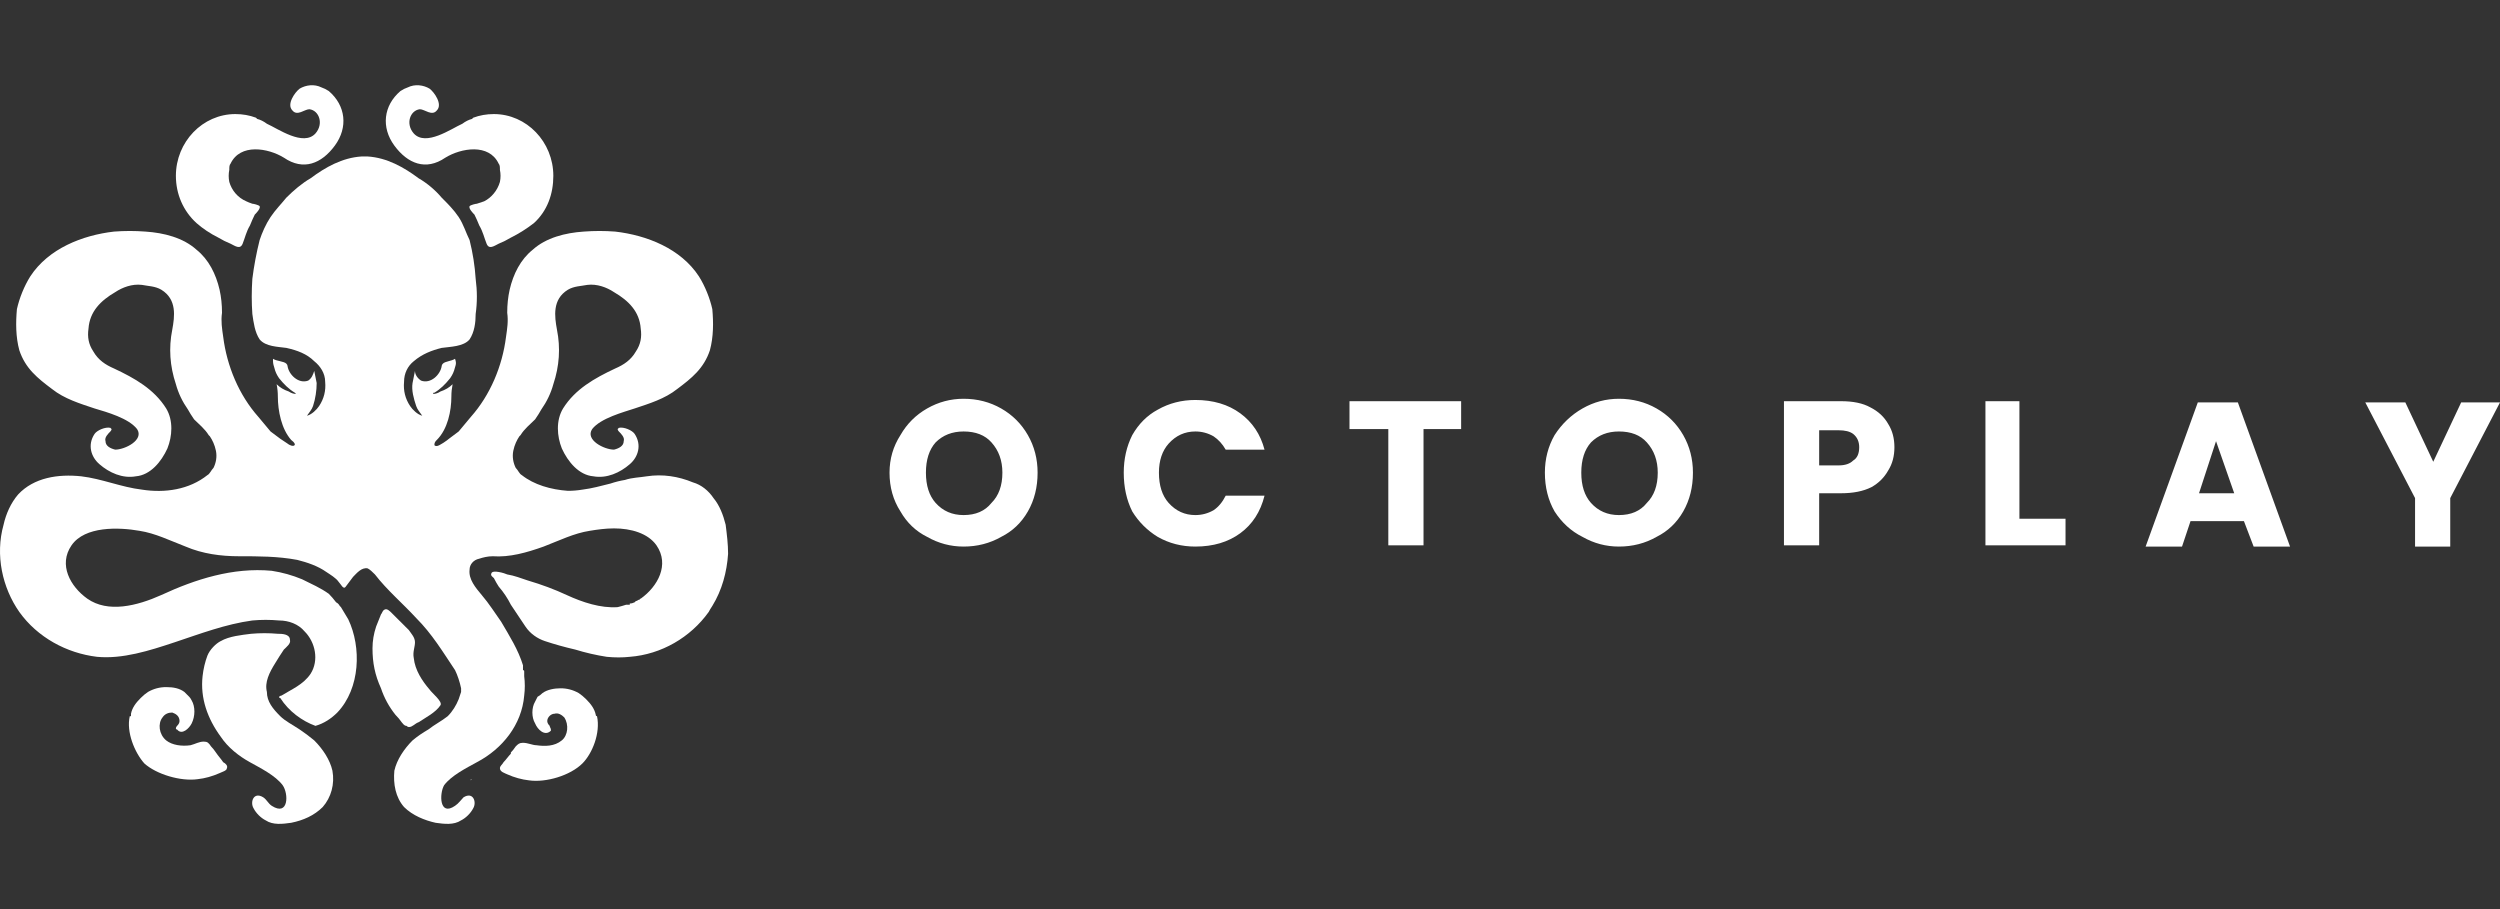 <svg width="132" height="48" viewBox="0 0 132 48" fill="none" xmlns="http://www.w3.org/2000/svg">
<rect x="0" y="0" width="132" height="48" fill="#333333" stroke="none"/>
<g clip-path="url(#clip0_9941_165242)">
<path d="M10.377 11.78C10.718 12.079 11.103 12.334 11.53 12.547C11.743 12.675 11.957 12.782 12.171 12.867C12.427 12.995 12.683 13.187 12.812 12.867C12.94 12.547 13.004 12.228 13.196 11.908C13.281 11.695 13.367 11.503 13.452 11.332C13.516 11.268 13.773 11.012 13.709 10.884C13.645 10.82 13.388 10.757 13.324 10.757C13.196 10.714 13.089 10.671 13.004 10.629C12.555 10.437 12.235 10.053 12.107 9.605C12.064 9.392 12.064 9.179 12.107 8.966C12.107 8.838 12.107 8.71 12.171 8.646C12.683 7.558 14.157 7.814 14.99 8.326C16.015 9.029 16.977 8.646 17.681 7.686C18.386 6.727 18.258 5.575 17.361 4.808C17.233 4.722 17.105 4.659 16.977 4.616C16.592 4.424 16.144 4.488 15.823 4.68C15.567 4.872 15.118 5.511 15.439 5.831C15.695 6.151 16.079 5.767 16.336 5.767C16.849 5.831 17.105 6.535 16.656 7.047C16.015 7.75 14.67 6.791 14.093 6.535C13.922 6.407 13.751 6.322 13.58 6.279L13.516 6.215C13.175 6.087 12.812 6.023 12.427 6.023C10.697 6.023 9.287 7.494 9.287 9.285C9.287 10.245 9.672 11.14 10.377 11.78Z" fill="white"/>
<path d="M23.513 8.326C24.346 7.814 25.82 7.558 26.332 8.646C26.396 8.71 26.396 8.838 26.396 8.966C26.439 9.179 26.439 9.392 26.396 9.605C26.268 10.053 25.948 10.437 25.563 10.629C25.435 10.671 25.307 10.714 25.179 10.757C25.115 10.757 24.858 10.82 24.794 10.884C24.73 11.012 24.987 11.268 25.051 11.332C25.136 11.503 25.222 11.695 25.307 11.908C25.499 12.228 25.563 12.547 25.692 12.867C25.82 13.187 26.076 12.995 26.332 12.867C26.546 12.782 26.759 12.675 26.973 12.547C27.4 12.334 27.806 12.079 28.191 11.78C28.895 11.14 29.216 10.245 29.216 9.285C29.216 7.494 27.806 6.023 26.076 6.023C25.692 6.023 25.328 6.087 24.987 6.215L24.922 6.279C24.752 6.322 24.581 6.407 24.41 6.535C23.833 6.791 22.488 7.75 21.847 7.047C21.398 6.535 21.654 5.831 22.167 5.767C22.423 5.767 22.808 6.151 23.064 5.831C23.385 5.511 22.936 4.872 22.68 4.68C22.359 4.488 21.911 4.424 21.526 4.616C21.398 4.659 21.27 4.722 21.142 4.808C20.245 5.575 20.117 6.727 20.821 7.686C21.526 8.646 22.488 9.029 23.513 8.326Z" fill="white"/>
<path d="M24.859 41.14C24.859 41.14 24.859 41.161 24.859 41.204C24.902 41.161 24.902 41.14 24.859 41.14Z" fill="white"/>
<path d="M38.315 27.707C38.187 27.196 37.995 26.684 37.674 26.3C37.418 25.916 37.034 25.596 36.585 25.469C35.816 25.149 34.983 25.021 34.15 25.149C33.766 25.213 33.381 25.213 32.997 25.341C32.74 25.383 32.484 25.447 32.228 25.533C31.715 25.66 31.267 25.788 30.754 25.852C30.497 25.895 30.241 25.916 29.985 25.916C29.088 25.852 28.191 25.596 27.55 25.085C27.422 25.021 27.358 24.829 27.229 24.701C27.101 24.445 27.037 24.125 27.101 23.805C27.165 23.486 27.294 23.23 27.422 23.038C27.464 22.995 27.486 22.974 27.486 22.974C27.678 22.654 27.998 22.398 28.255 22.142C28.383 21.951 28.511 21.759 28.575 21.631C28.874 21.204 29.088 20.756 29.216 20.287C29.536 19.328 29.6 18.369 29.408 17.409C29.28 16.705 29.152 15.81 29.985 15.298C30.305 15.106 30.69 15.106 31.01 15.042C31.523 14.978 32.035 15.17 32.42 15.426C33.189 15.874 33.766 16.45 33.83 17.345C33.894 17.793 33.83 18.177 33.573 18.56C33.317 19.008 32.932 19.264 32.484 19.456C31.395 19.968 30.369 20.543 29.729 21.567C29.344 22.206 29.408 23.038 29.665 23.678C29.985 24.381 30.562 25.085 31.331 25.149C32.035 25.277 32.74 24.957 33.253 24.509C33.702 24.125 33.894 23.486 33.509 22.91C33.381 22.718 32.932 22.526 32.676 22.59C32.676 22.59 32.655 22.611 32.612 22.654C32.612 22.654 32.612 22.718 32.676 22.782C32.804 22.91 32.997 23.102 32.932 23.294C32.932 23.55 32.676 23.678 32.42 23.741C31.907 23.741 30.882 23.23 31.267 22.654C31.715 22.078 32.932 21.759 33.509 21.567C34.278 21.311 35.111 21.055 35.752 20.543C36.521 19.968 37.162 19.456 37.482 18.496C37.674 17.793 37.674 17.025 37.61 16.322C37.482 15.746 37.226 15.106 36.905 14.595C35.944 13.123 34.15 12.42 32.484 12.228C31.929 12.185 31.373 12.185 30.818 12.228C29.857 12.292 28.831 12.548 28.127 13.187C27.486 13.699 27.101 14.467 26.909 15.298C26.824 15.682 26.781 16.087 26.781 16.514C26.845 16.961 26.781 17.345 26.717 17.793C26.525 19.328 25.884 20.863 24.858 22.015C24.645 22.27 24.431 22.526 24.218 22.782C24.047 22.91 23.876 23.038 23.705 23.166C23.641 23.23 23.192 23.55 23.064 23.55C22.979 23.55 22.936 23.528 22.936 23.486C22.936 23.358 23 23.294 23.064 23.23C23.641 22.654 23.833 21.695 23.833 20.927C23.833 20.714 23.855 20.501 23.897 20.287C23.726 20.458 23.513 20.586 23.256 20.671C23.128 20.756 23 20.799 22.872 20.799C22.872 20.735 22.872 20.735 22.936 20.735C23.256 20.543 23.513 20.287 23.769 19.968C23.897 19.776 23.961 19.648 24.026 19.392C24.09 19.2 24.09 19.136 24.026 18.944C23.833 19.072 23.513 19.072 23.385 19.2C23.342 19.243 23.321 19.285 23.321 19.328C23.256 19.776 22.744 20.287 22.231 20.096C22.039 19.968 21.911 19.776 21.911 19.584C21.868 19.797 21.825 20.01 21.783 20.223C21.719 20.607 21.847 21.055 21.975 21.439C22.039 21.631 22.167 21.759 22.295 21.951C22.039 21.887 21.783 21.631 21.654 21.439C21.398 21.055 21.291 20.629 21.334 20.16C21.334 19.712 21.526 19.328 21.847 19.072C22.295 18.688 22.808 18.496 23.321 18.369C23.769 18.305 24.474 18.305 24.794 17.921C25.051 17.537 25.115 17.025 25.115 16.577C25.2 15.98 25.2 15.362 25.115 14.722C25.072 14.04 24.965 13.358 24.794 12.676C24.602 12.292 24.474 11.844 24.218 11.46C23.961 11.076 23.641 10.757 23.321 10.437C23 10.053 22.552 9.669 22.103 9.413C21.334 8.838 20.437 8.326 19.412 8.262C19.412 8.262 19.39 8.262 19.348 8.262C19.305 8.262 19.262 8.262 19.22 8.262C19.177 8.262 19.134 8.262 19.091 8.262C18.066 8.326 17.169 8.838 16.4 9.413C15.951 9.669 15.503 10.053 15.118 10.437C14.862 10.757 14.542 11.076 14.285 11.46C14.029 11.844 13.837 12.292 13.709 12.676C13.538 13.358 13.41 14.04 13.324 14.722C13.281 15.362 13.281 15.98 13.324 16.577C13.388 17.025 13.452 17.537 13.709 17.921C14.029 18.305 14.67 18.305 15.118 18.369C15.695 18.496 16.208 18.688 16.592 19.072C16.913 19.328 17.169 19.712 17.169 20.16C17.212 20.629 17.105 21.055 16.849 21.439C16.72 21.631 16.464 21.887 16.208 21.951C16.336 21.759 16.464 21.631 16.528 21.439C16.656 21.055 16.72 20.607 16.72 20.223C16.678 20.01 16.635 19.797 16.592 19.584C16.528 19.776 16.464 19.968 16.272 20.096C15.759 20.287 15.247 19.776 15.182 19.328C15.182 19.285 15.161 19.243 15.118 19.2C14.99 19.072 14.606 19.072 14.414 18.944C14.414 19.136 14.414 19.2 14.478 19.392C14.542 19.648 14.606 19.776 14.734 19.968C14.99 20.287 15.247 20.543 15.567 20.735C15.567 20.735 15.567 20.735 15.631 20.799C15.503 20.799 15.375 20.756 15.247 20.671C14.99 20.586 14.777 20.458 14.606 20.287C14.649 20.501 14.67 20.714 14.67 20.927C14.67 21.695 14.862 22.654 15.375 23.23C15.439 23.294 15.567 23.358 15.567 23.486C15.503 23.614 15.247 23.486 15.182 23.422C15.054 23.336 14.926 23.251 14.798 23.166C14.627 23.038 14.456 22.91 14.285 22.782C14.072 22.526 13.858 22.27 13.645 22.015C12.619 20.863 11.979 19.328 11.786 17.793C11.722 17.345 11.658 16.961 11.722 16.514C11.722 16.087 11.68 15.682 11.594 15.298C11.402 14.467 11.017 13.699 10.377 13.187C9.672 12.548 8.646 12.292 7.685 12.228C7.13 12.185 6.575 12.185 6.019 12.228C4.353 12.42 2.559 13.123 1.598 14.595C1.277 15.106 1.021 15.746 0.893 16.322C0.829 17.025 0.829 17.793 1.021 18.496C1.341 19.456 1.982 19.968 2.751 20.543C3.392 21.055 4.225 21.311 4.994 21.567C5.635 21.759 6.788 22.078 7.237 22.654C7.621 23.23 6.596 23.741 6.083 23.741C5.827 23.678 5.571 23.55 5.571 23.294C5.507 23.102 5.699 22.91 5.827 22.782C5.891 22.718 5.891 22.654 5.891 22.654C5.848 22.611 5.827 22.59 5.827 22.59C5.571 22.526 5.122 22.718 4.994 22.91C4.609 23.486 4.802 24.125 5.25 24.509C5.763 24.957 6.468 25.277 7.173 25.149C7.942 25.085 8.518 24.381 8.839 23.678C9.095 23.038 9.159 22.206 8.775 21.567C8.134 20.543 7.109 19.968 6.019 19.456C5.571 19.264 5.186 19.008 4.93 18.56C4.673 18.177 4.609 17.793 4.673 17.345C4.738 16.45 5.314 15.874 6.083 15.426C6.468 15.17 6.98 14.978 7.493 15.042C7.813 15.106 8.198 15.106 8.518 15.298C9.351 15.81 9.223 16.705 9.095 17.409C8.903 18.369 8.967 19.328 9.287 20.287C9.415 20.756 9.629 21.204 9.928 21.631C9.992 21.759 10.12 21.951 10.248 22.142C10.505 22.398 10.825 22.654 11.017 22.974C11.017 22.974 11.039 22.995 11.081 23.038C11.21 23.23 11.338 23.486 11.402 23.805C11.466 24.125 11.402 24.445 11.274 24.701C11.146 24.829 11.081 25.021 10.953 25.085C9.992 25.852 8.71 26.044 7.493 25.852C6.404 25.724 5.378 25.277 4.289 25.149C3.072 25.021 1.79 25.213 0.957 26.108C0.572 26.556 0.316 27.132 0.188 27.707C-0.261 29.306 0.124 31.034 1.021 32.313C1.982 33.656 3.52 34.488 5.122 34.68C6.468 34.807 7.877 34.36 9.223 33.912C10.569 33.464 11.915 32.953 13.324 32.761C13.794 32.718 14.264 32.718 14.734 32.761C15.247 32.761 15.759 32.953 16.08 33.336C16.656 33.912 16.849 34.871 16.4 35.575C16.016 36.151 15.375 36.407 14.862 36.727C14.819 36.727 14.777 36.748 14.734 36.79C14.734 36.833 14.755 36.854 14.798 36.854C15.247 37.558 15.951 38.07 16.656 38.326C17.105 38.198 17.489 37.942 17.81 37.622C19.027 36.343 19.091 34.168 18.387 32.697C18.258 32.483 18.13 32.27 18.002 32.057C17.959 32.014 17.938 31.993 17.938 31.993C17.895 31.908 17.831 31.844 17.746 31.801C17.617 31.631 17.489 31.481 17.361 31.353C16.913 31.034 16.464 30.842 15.951 30.586C15.439 30.373 14.905 30.223 14.35 30.138C12.299 29.946 10.312 30.586 8.518 31.417C7.237 31.993 5.699 32.377 4.609 31.609C3.712 30.97 3.072 29.818 3.776 28.795C4.481 27.771 6.275 27.835 7.365 28.027C8.198 28.155 8.967 28.539 9.8 28.859C10.697 29.242 11.658 29.37 12.619 29.37C13.645 29.37 14.67 29.37 15.695 29.562C16.208 29.69 16.785 29.882 17.233 30.202C17.425 30.33 17.746 30.522 17.874 30.714C18.002 30.842 18.13 31.162 18.258 30.97C18.387 30.799 18.515 30.628 18.643 30.458C18.835 30.266 19.091 29.946 19.412 30.01C19.54 30.074 19.668 30.202 19.796 30.33C20.437 31.162 21.27 31.865 21.975 32.633C22.808 33.464 23.385 34.424 24.026 35.383C24.154 35.639 24.282 36.023 24.346 36.343C24.346 36.428 24.346 36.492 24.346 36.535C24.303 36.663 24.26 36.79 24.218 36.918C24.09 37.238 23.897 37.558 23.641 37.814C23.321 38.07 22.936 38.262 22.616 38.517C22.317 38.688 22.039 38.88 21.783 39.093C21.334 39.541 20.95 40.117 20.822 40.692C20.757 41.396 20.886 42.099 21.334 42.611C21.783 43.059 22.424 43.315 23 43.443C23.449 43.507 23.961 43.571 24.346 43.315C24.602 43.187 24.858 42.931 24.987 42.675C25.179 42.355 24.987 41.78 24.474 42.099C24.346 42.227 24.218 42.419 24.026 42.547C23.192 43.123 23.192 41.908 23.449 41.46C23.833 40.948 24.602 40.564 25.179 40.245C26.525 39.541 27.55 38.262 27.678 36.727C27.721 36.385 27.721 36.044 27.678 35.703C27.678 35.66 27.678 35.618 27.678 35.575C27.678 35.532 27.678 35.49 27.678 35.447C27.678 35.404 27.657 35.383 27.614 35.383C27.614 35.298 27.614 35.234 27.614 35.191C27.614 35.149 27.614 35.127 27.614 35.127C27.358 34.296 26.909 33.592 26.46 32.825C26.14 32.377 25.82 31.865 25.435 31.417C25.115 31.034 24.73 30.586 24.794 30.074C24.794 29.818 24.987 29.562 25.307 29.498C25.499 29.434 25.756 29.37 26.012 29.37C26.909 29.434 27.806 29.179 28.703 28.859C29.536 28.539 30.305 28.155 31.138 28.027C31.523 27.963 31.971 27.899 32.42 27.899C33.317 27.899 34.214 28.155 34.663 28.795C35.367 29.818 34.727 30.97 33.83 31.609C33.787 31.609 33.766 31.631 33.766 31.673C33.723 31.673 33.702 31.673 33.702 31.673C33.659 31.716 33.616 31.737 33.573 31.737C33.531 31.78 33.509 31.801 33.509 31.801C33.424 31.844 33.338 31.865 33.253 31.865C33.253 31.908 33.253 31.929 33.253 31.929C33.21 31.929 33.167 31.929 33.125 31.929C33.082 31.929 33.061 31.929 33.061 31.929C32.932 31.972 32.783 32.014 32.612 32.057C31.715 32.121 30.754 31.801 29.921 31.417C29.28 31.119 28.596 30.863 27.87 30.65C27.486 30.522 27.165 30.394 26.781 30.33C26.653 30.266 26.012 30.074 25.948 30.266C25.884 30.394 26.012 30.458 26.076 30.522C26.162 30.692 26.247 30.842 26.332 30.97C26.589 31.268 26.802 31.588 26.973 31.929C27.144 32.185 27.315 32.441 27.486 32.697C27.571 32.825 27.657 32.953 27.742 33.08C27.998 33.464 28.383 33.72 28.767 33.848C29.28 34.019 29.814 34.168 30.369 34.296C30.925 34.466 31.48 34.594 32.035 34.68C32.463 34.722 32.868 34.722 33.253 34.68C34.919 34.552 36.457 33.656 37.418 32.313C37.461 32.228 37.525 32.121 37.61 31.993C38.123 31.162 38.379 30.202 38.443 29.242C38.443 28.731 38.379 28.219 38.315 27.707Z" fill="white"/>
<path d="M16.591 39.093C16.335 38.88 16.078 38.688 15.822 38.517C15.438 38.261 15.053 38.07 14.797 37.814C14.412 37.43 14.092 37.046 14.092 36.534C13.964 36.023 14.22 35.511 14.541 34.999C14.669 34.786 14.818 34.551 14.989 34.296C15.117 34.168 15.374 33.976 15.309 33.784C15.309 33.464 14.861 33.464 14.669 33.464C14.199 33.422 13.729 33.422 13.259 33.464C12.746 33.528 12.106 33.592 11.657 33.848C11.401 33.976 11.08 34.296 10.952 34.615C10.824 34.957 10.739 35.319 10.696 35.703C10.568 36.854 10.952 37.942 11.657 38.901C12.041 39.477 12.618 39.925 13.195 40.244C13.772 40.564 14.541 40.948 14.925 41.46C15.245 41.907 15.245 43.123 14.348 42.547C14.156 42.419 14.092 42.227 13.9 42.099C13.387 41.78 13.195 42.355 13.387 42.675C13.515 42.931 13.772 43.187 14.028 43.315C14.412 43.571 14.925 43.507 15.374 43.443C16.014 43.315 16.591 43.059 17.04 42.611C17.488 42.099 17.68 41.396 17.552 40.692C17.424 40.117 17.04 39.541 16.591 39.093Z" fill="white"/>
<path d="M11.786 40.245C11.658 40.053 11.529 39.925 11.401 39.733C11.316 39.605 11.23 39.499 11.145 39.413C11.017 39.221 10.953 39.157 10.76 39.157C10.504 39.157 10.312 39.285 10.056 39.349C9.607 39.413 9.094 39.349 8.774 39.093C8.389 38.774 8.325 38.198 8.582 37.878C8.71 37.686 8.902 37.622 9.094 37.622C9.287 37.686 9.479 37.814 9.479 38.07C9.479 38.155 9.436 38.241 9.351 38.326C9.351 38.326 9.287 38.39 9.287 38.454C9.287 38.496 9.308 38.518 9.351 38.518C9.607 38.838 9.991 38.454 10.12 38.198C10.312 37.814 10.312 37.303 10.12 36.983C10.077 36.897 10.034 36.833 9.991 36.791C9.906 36.706 9.821 36.62 9.735 36.535C9.479 36.343 9.158 36.279 8.774 36.279C8.432 36.279 8.112 36.364 7.813 36.535C7.685 36.62 7.556 36.727 7.428 36.855C7.172 37.111 6.98 37.367 6.916 37.686C6.916 37.729 6.916 37.772 6.916 37.814C6.873 37.814 6.852 37.814 6.852 37.814C6.659 38.646 7.108 39.733 7.621 40.309C8.261 40.885 9.543 41.268 10.44 41.14C10.825 41.098 11.209 40.991 11.594 40.821C11.722 40.757 11.978 40.693 11.978 40.565C12.042 40.437 11.914 40.309 11.786 40.245Z" fill="white"/>
<path d="M26.588 40.244C26.716 40.116 26.845 39.924 26.973 39.796C26.973 39.753 26.973 39.732 26.973 39.732C27.058 39.647 27.144 39.54 27.229 39.412C27.357 39.284 27.421 39.22 27.613 39.22C27.87 39.22 28.126 39.348 28.318 39.348C28.767 39.412 29.28 39.412 29.664 39.092C29.984 38.836 30.049 38.261 29.792 37.877C29.664 37.749 29.472 37.621 29.28 37.685C29.087 37.685 28.895 37.877 28.895 38.069C28.895 38.154 28.938 38.239 29.023 38.325C29.023 38.389 29.087 38.453 29.087 38.517C29.087 38.517 29.087 38.538 29.087 38.581C28.767 38.9 28.383 38.517 28.254 38.197C28.062 37.877 28.062 37.365 28.254 37.045C28.297 36.96 28.34 36.875 28.383 36.79C28.468 36.747 28.553 36.683 28.639 36.598C28.895 36.406 29.28 36.342 29.6 36.342C29.942 36.342 30.262 36.427 30.561 36.598C30.689 36.683 30.817 36.79 30.946 36.917C31.202 37.173 31.394 37.429 31.458 37.749C31.458 37.792 31.48 37.813 31.522 37.813C31.715 38.709 31.266 39.796 30.753 40.308C30.113 40.947 28.831 41.331 27.934 41.203C27.549 41.16 27.165 41.054 26.78 40.883C26.652 40.819 26.396 40.755 26.396 40.563C26.396 40.436 26.524 40.372 26.588 40.244Z" fill="white"/>
<path d="M21.59 38.389C21.783 38.389 21.911 38.197 22.103 38.133C22.488 37.877 23 37.622 23.256 37.238C23.385 37.046 22.808 36.598 22.68 36.406C22.295 35.959 21.911 35.383 21.847 34.743C21.783 34.423 21.911 34.167 21.911 33.912C21.911 33.656 21.718 33.464 21.59 33.272C21.291 32.974 20.992 32.675 20.693 32.377C20.565 32.249 20.437 32.121 20.309 32.185C20.181 32.249 20.181 32.377 20.116 32.441C20.031 32.654 19.946 32.867 19.86 33.08C19.732 33.464 19.668 33.848 19.668 34.231C19.668 34.999 19.796 35.639 20.116 36.342C20.287 36.854 20.544 37.323 20.886 37.75C21.014 37.877 21.12 38.005 21.206 38.133C21.27 38.197 21.334 38.325 21.462 38.325C21.505 38.368 21.548 38.389 21.59 38.389Z" fill="white"/>
<path fill-rule="evenodd" clip-rule="evenodd" d="M50.876 28.859C50.192 28.859 49.551 28.688 48.953 28.347C48.355 28.049 47.885 27.601 47.544 27.004C47.159 26.407 46.967 25.724 46.967 24.957C46.967 24.232 47.159 23.571 47.544 22.974C47.885 22.377 48.355 21.908 48.953 21.567C49.551 21.226 50.192 21.055 50.876 21.055C51.602 21.055 52.264 21.226 52.862 21.567C53.46 21.908 53.93 22.377 54.272 22.974C54.614 23.571 54.785 24.232 54.785 24.957C54.785 25.724 54.614 26.407 54.272 27.004C53.93 27.601 53.46 28.049 52.862 28.347C52.264 28.688 51.602 28.859 50.876 28.859ZM50.876 27.196C51.516 27.196 52.008 26.983 52.349 26.556C52.734 26.172 52.926 25.639 52.926 24.957C52.926 24.317 52.734 23.784 52.349 23.358C52.008 22.974 51.516 22.782 50.876 22.782C50.278 22.782 49.786 22.974 49.402 23.358C49.06 23.742 48.889 24.275 48.889 24.957C48.889 25.639 49.06 26.172 49.402 26.556C49.786 26.983 50.278 27.196 50.876 27.196ZM59.334 24.957C59.334 24.232 59.484 23.571 59.783 22.974C60.124 22.377 60.573 21.929 61.128 21.631C61.726 21.29 62.389 21.119 63.115 21.119C64.055 21.119 64.845 21.354 65.486 21.823C66.126 22.292 66.554 22.931 66.767 23.742H64.717C64.546 23.443 64.332 23.209 64.076 23.038C63.777 22.867 63.457 22.782 63.115 22.782C62.559 22.782 62.09 22.995 61.705 23.422C61.363 23.806 61.192 24.317 61.192 24.957C61.192 25.639 61.363 26.172 61.705 26.556C62.09 26.983 62.559 27.196 63.115 27.196C63.457 27.196 63.777 27.11 64.076 26.94C64.332 26.769 64.546 26.513 64.717 26.172H66.767C66.554 27.025 66.126 27.686 65.486 28.155C64.845 28.624 64.055 28.859 63.115 28.859C62.389 28.859 61.726 28.688 61.128 28.347C60.573 28.006 60.124 27.558 59.783 27.004C59.484 26.407 59.334 25.724 59.334 24.957ZM77.148 21.183V22.654H75.162V28.795H73.303V22.654H71.253V21.183H77.148ZM85.478 28.859C84.795 28.859 84.154 28.688 83.556 28.347C82.958 28.049 82.467 27.601 82.082 27.004C81.741 26.407 81.57 25.724 81.57 24.957C81.57 24.232 81.741 23.571 82.082 22.974C82.467 22.377 82.958 21.908 83.556 21.567C84.154 21.226 84.795 21.055 85.478 21.055C86.205 21.055 86.867 21.226 87.465 21.567C88.063 21.908 88.533 22.377 88.875 22.974C89.216 23.571 89.387 24.232 89.387 24.957C89.387 25.724 89.216 26.407 88.875 27.004C88.533 27.601 88.063 28.049 87.465 28.347C86.867 28.688 86.205 28.859 85.478 28.859ZM85.478 27.196C86.119 27.196 86.611 26.983 86.952 26.556C87.337 26.172 87.529 25.639 87.529 24.957C87.529 24.317 87.337 23.784 86.952 23.358C86.611 22.974 86.119 22.782 85.478 22.782C84.88 22.782 84.389 22.974 84.005 23.358C83.663 23.742 83.492 24.275 83.492 24.957C83.492 25.639 83.663 26.172 84.005 26.556C84.389 26.983 84.88 27.196 85.478 27.196ZM100.025 23.614C100.025 24.083 99.918 24.488 99.704 24.829C99.491 25.213 99.192 25.511 98.807 25.724C98.38 25.938 97.846 26.044 97.205 26.044H96.052V28.795H94.193V21.183H97.205C97.846 21.183 98.359 21.29 98.743 21.503C99.17 21.716 99.491 22.015 99.704 22.398C99.918 22.739 100.025 23.145 100.025 23.614ZM97.077 24.573C97.419 24.573 97.675 24.488 97.846 24.317C98.059 24.189 98.166 23.955 98.166 23.614C98.166 23.315 98.059 23.081 97.846 22.91C97.675 22.782 97.419 22.718 97.077 22.718H96.052V24.573H97.077ZM106.625 27.388H109.06V28.795H104.831V21.183H106.625V27.388ZM118.479 27.515H115.66L115.211 28.859H113.289L116.044 21.247H118.159L120.914 28.859H118.992L118.479 27.515ZM117.967 26.044L117.006 23.294L116.108 26.044H117.967ZM132 21.247L129.373 26.3V28.859H127.515V26.3L124.887 21.247H127.002L128.476 24.381L129.95 21.247H132Z" fill="white"/>
</g>
<defs>
<clipPath id="clip0_9941_165242">
<rect width="132" height="39" fill="white" transform="translate(0 4.5)"/>
</clipPath>
</defs>
</svg>
